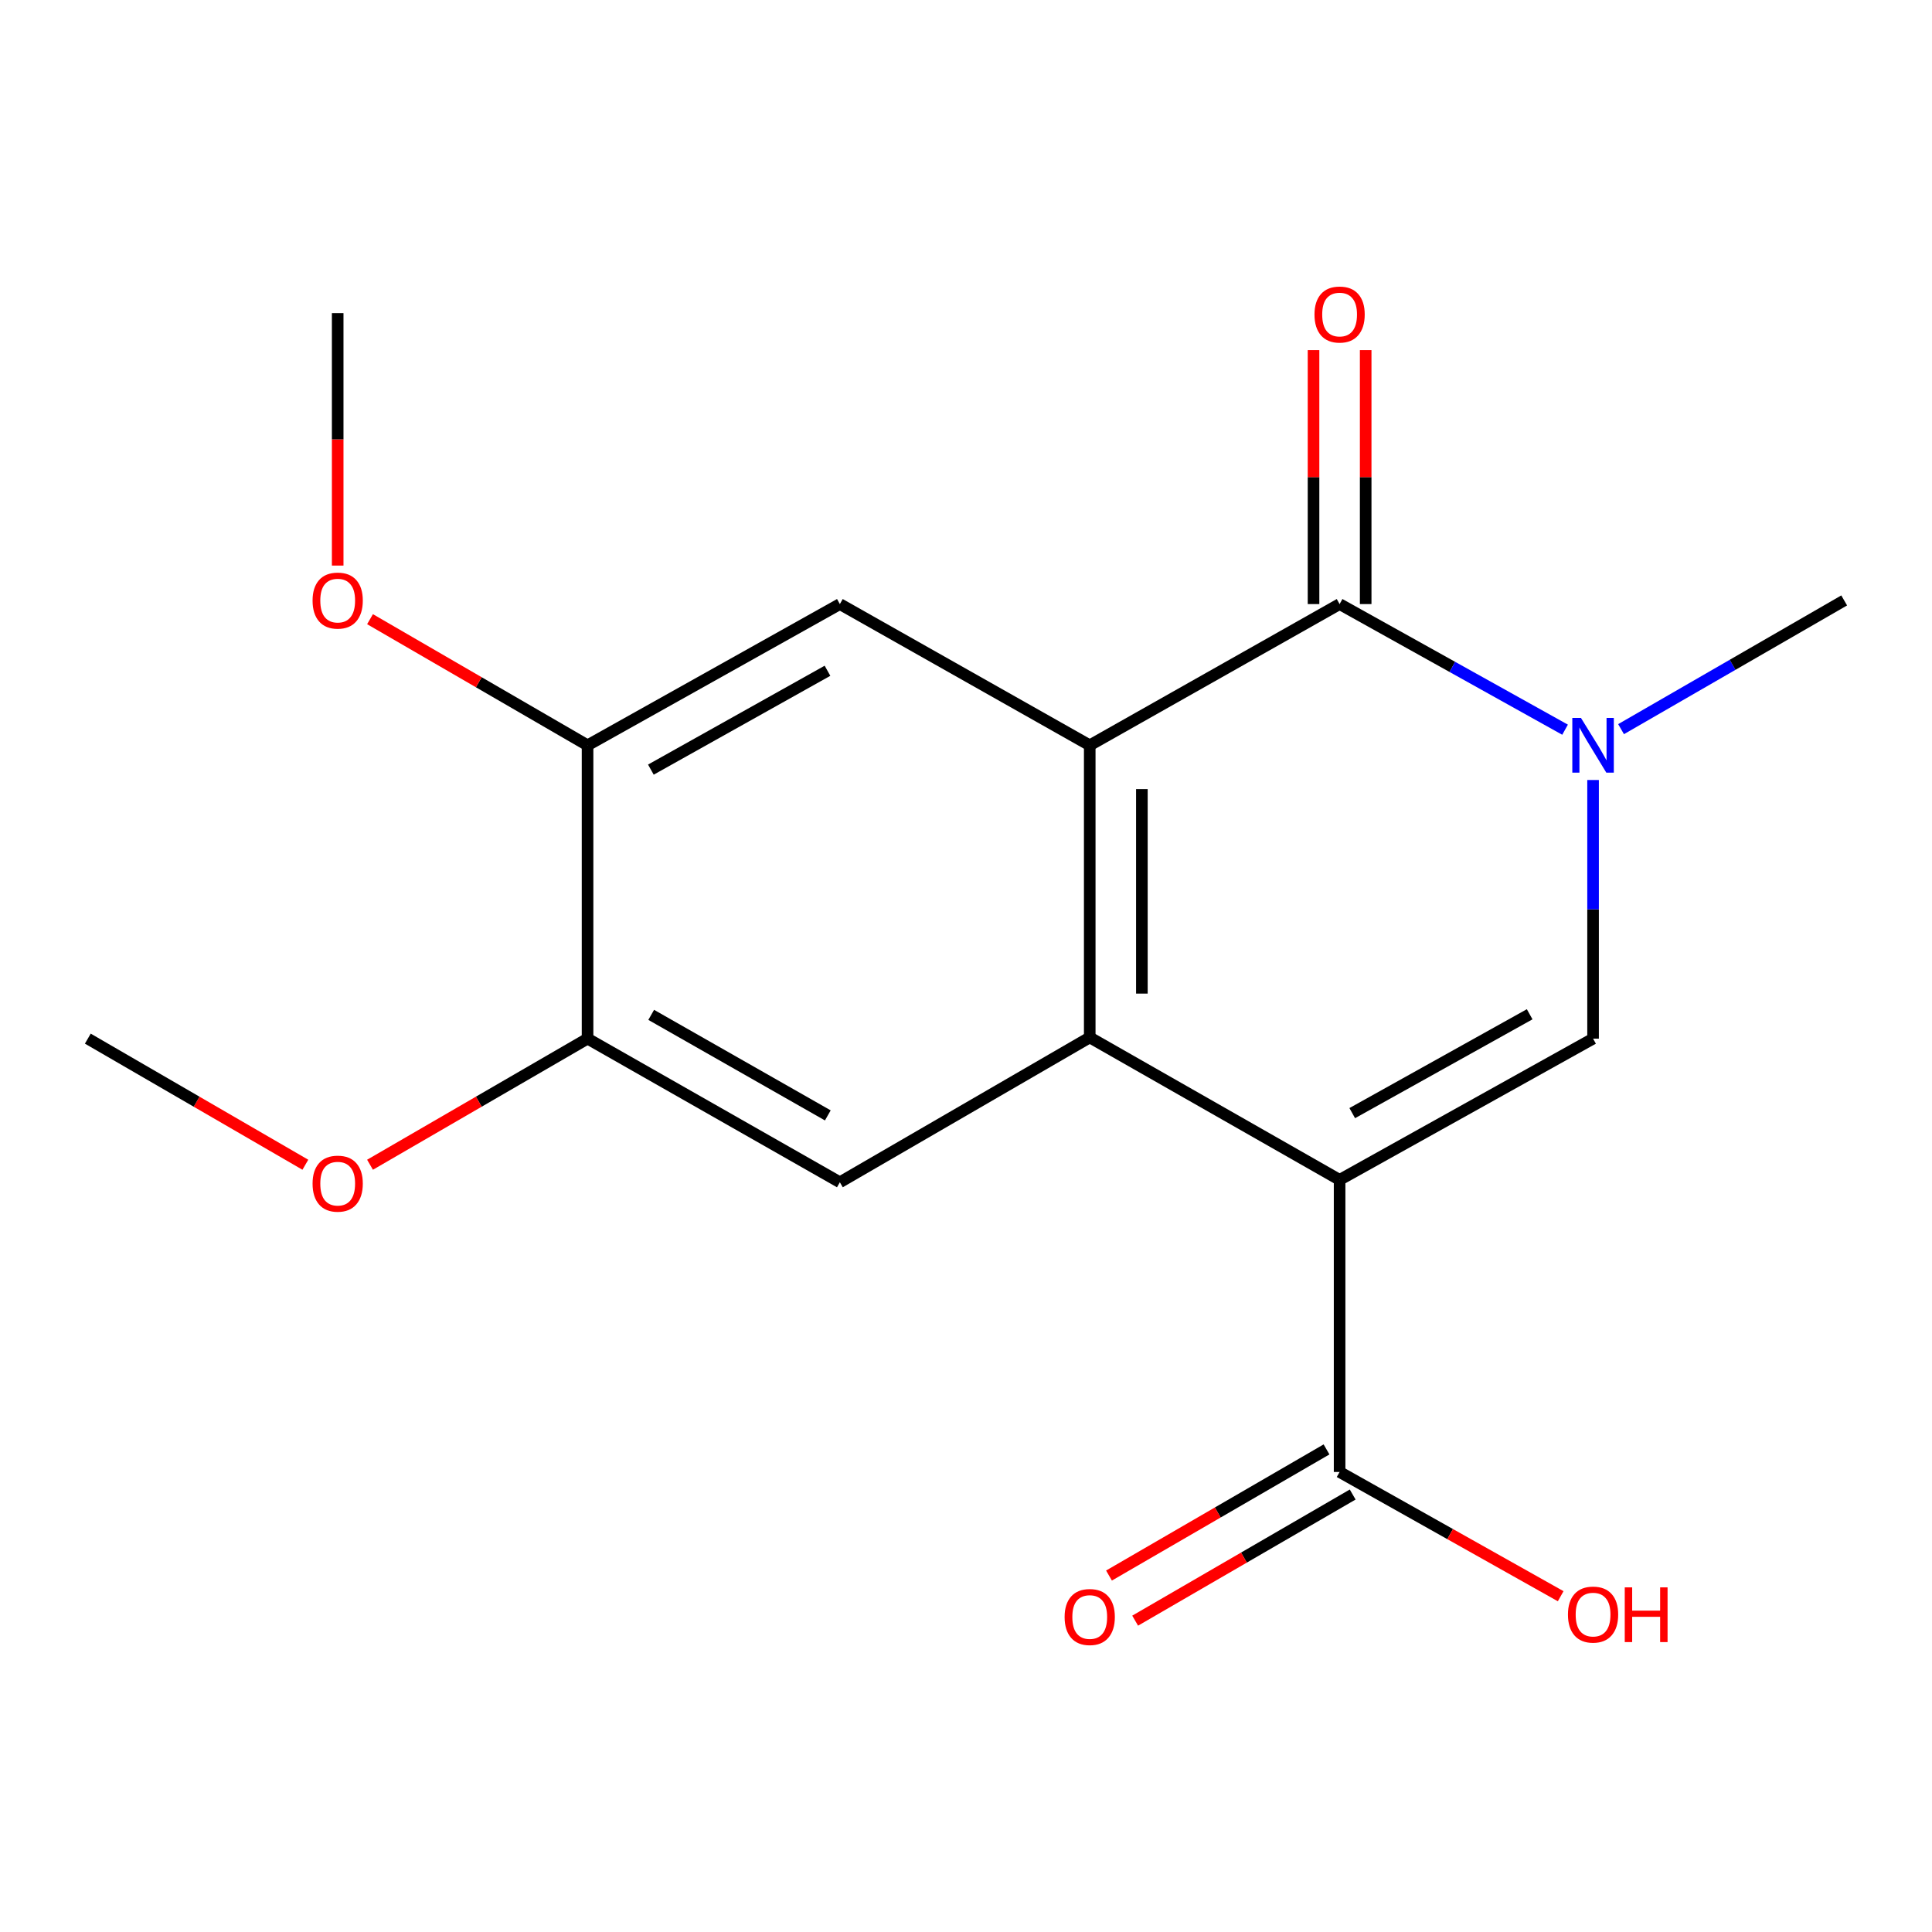 <?xml version='1.0' encoding='iso-8859-1'?>
<svg version='1.1' baseProfile='full'
              xmlns='http://www.w3.org/2000/svg'
                      xmlns:rdkit='http://www.rdkit.org/xml'
                      xmlns:xlink='http://www.w3.org/1999/xlink'
                  xml:space='preserve'
width='1000px' height='1000px' viewBox='0 0 1000 1000'>
<!-- END OF HEADER -->
<rect style='opacity:1.0;fill:#FFFFFF;stroke:none' width='1000' height='1000' x='0' y='0'> </rect>
<path class='bond-0' d='M 693.376,610.696 L 564.044,536.965' style='fill:none;fill-rule:evenodd;stroke:#000000;stroke-width:6px;stroke-linecap:butt;stroke-linejoin:miter;stroke-opacity:1' />
<path class='bond-3' d='M 693.376,610.696 L 824.568,537.595' style='fill:none;fill-rule:evenodd;stroke:#000000;stroke-width:6px;stroke-linecap:butt;stroke-linejoin:miter;stroke-opacity:1' />
<path class='bond-3' d='M 699.917,576.153 L 791.752,524.982' style='fill:none;fill-rule:evenodd;stroke:#000000;stroke-width:6px;stroke-linecap:butt;stroke-linejoin:miter;stroke-opacity:1' />
<path class='bond-5' d='M 693.376,610.696 L 693.376,761.891' style='fill:none;fill-rule:evenodd;stroke:#000000;stroke-width:6px;stroke-linecap:butt;stroke-linejoin:miter;stroke-opacity:1' />
<path class='bond-1' d='M 564.044,536.965 L 564.044,385.77' style='fill:none;fill-rule:evenodd;stroke:#000000;stroke-width:6px;stroke-linecap:butt;stroke-linejoin:miter;stroke-opacity:1' />
<path class='bond-1' d='M 591.035,514.286 L 591.035,408.449' style='fill:none;fill-rule:evenodd;stroke:#000000;stroke-width:6px;stroke-linecap:butt;stroke-linejoin:miter;stroke-opacity:1' />
<path class='bond-6' d='M 564.044,536.965 L 434.711,611.941' style='fill:none;fill-rule:evenodd;stroke:#000000;stroke-width:6px;stroke-linecap:butt;stroke-linejoin:miter;stroke-opacity:1' />
<path class='bond-7' d='M 564.044,385.77 L 434.711,312.669' style='fill:none;fill-rule:evenodd;stroke:#000000;stroke-width:6px;stroke-linecap:butt;stroke-linejoin:miter;stroke-opacity:1' />
<path class='bond-18' d='M 564.044,385.77 L 693.376,312.669' style='fill:none;fill-rule:evenodd;stroke:#000000;stroke-width:6px;stroke-linecap:butt;stroke-linejoin:miter;stroke-opacity:1' />
<path class='bond-2' d='M 693.376,312.669 L 751.725,345.181' style='fill:none;fill-rule:evenodd;stroke:#000000;stroke-width:6px;stroke-linecap:butt;stroke-linejoin:miter;stroke-opacity:1' />
<path class='bond-2' d='M 751.725,345.181 L 810.074,377.694' style='fill:none;fill-rule:evenodd;stroke:#0000FF;stroke-width:6px;stroke-linecap:butt;stroke-linejoin:miter;stroke-opacity:1' />
<path class='bond-10' d='M 706.872,312.669 L 706.872,246.948' style='fill:none;fill-rule:evenodd;stroke:#000000;stroke-width:6px;stroke-linecap:butt;stroke-linejoin:miter;stroke-opacity:1' />
<path class='bond-10' d='M 706.872,246.948 L 706.872,181.227' style='fill:none;fill-rule:evenodd;stroke:#FF0000;stroke-width:6px;stroke-linecap:butt;stroke-linejoin:miter;stroke-opacity:1' />
<path class='bond-10' d='M 679.881,312.669 L 679.881,246.948' style='fill:none;fill-rule:evenodd;stroke:#000000;stroke-width:6px;stroke-linecap:butt;stroke-linejoin:miter;stroke-opacity:1' />
<path class='bond-10' d='M 679.881,246.948 L 679.881,181.227' style='fill:none;fill-rule:evenodd;stroke:#FF0000;stroke-width:6px;stroke-linecap:butt;stroke-linejoin:miter;stroke-opacity:1' />
<path class='bond-4' d='M 824.568,537.595 L 824.568,470.66' style='fill:none;fill-rule:evenodd;stroke:#000000;stroke-width:6px;stroke-linecap:butt;stroke-linejoin:miter;stroke-opacity:1' />
<path class='bond-4' d='M 824.568,470.66 L 824.568,403.726' style='fill:none;fill-rule:evenodd;stroke:#0000FF;stroke-width:6px;stroke-linecap:butt;stroke-linejoin:miter;stroke-opacity:1' />
<path class='bond-13' d='M 839.06,377.409 L 896.803,344.094' style='fill:none;fill-rule:evenodd;stroke:#0000FF;stroke-width:6px;stroke-linecap:butt;stroke-linejoin:miter;stroke-opacity:1' />
<path class='bond-13' d='M 896.803,344.094 L 954.545,310.78' style='fill:none;fill-rule:evenodd;stroke:#000000;stroke-width:6px;stroke-linecap:butt;stroke-linejoin:miter;stroke-opacity:1' />
<path class='bond-11' d='M 686.607,750.216 L 630.309,782.859' style='fill:none;fill-rule:evenodd;stroke:#000000;stroke-width:6px;stroke-linecap:butt;stroke-linejoin:miter;stroke-opacity:1' />
<path class='bond-11' d='M 630.309,782.859 L 574.012,815.502' style='fill:none;fill-rule:evenodd;stroke:#FF0000;stroke-width:6px;stroke-linecap:butt;stroke-linejoin:miter;stroke-opacity:1' />
<path class='bond-11' d='M 700.146,773.566 L 643.848,806.209' style='fill:none;fill-rule:evenodd;stroke:#000000;stroke-width:6px;stroke-linecap:butt;stroke-linejoin:miter;stroke-opacity:1' />
<path class='bond-11' d='M 643.848,806.209 L 587.551,838.852' style='fill:none;fill-rule:evenodd;stroke:#FF0000;stroke-width:6px;stroke-linecap:butt;stroke-linejoin:miter;stroke-opacity:1' />
<path class='bond-12' d='M 693.376,761.891 L 750.591,794.046' style='fill:none;fill-rule:evenodd;stroke:#000000;stroke-width:6px;stroke-linecap:butt;stroke-linejoin:miter;stroke-opacity:1' />
<path class='bond-12' d='M 750.591,794.046 L 807.806,826.201' style='fill:none;fill-rule:evenodd;stroke:#FF0000;stroke-width:6px;stroke-linecap:butt;stroke-linejoin:miter;stroke-opacity:1' />
<path class='bond-8' d='M 434.711,611.941 L 304.119,537.595' style='fill:none;fill-rule:evenodd;stroke:#000000;stroke-width:6px;stroke-linecap:butt;stroke-linejoin:miter;stroke-opacity:1' />
<path class='bond-8' d='M 428.476,577.332 L 337.062,525.291' style='fill:none;fill-rule:evenodd;stroke:#000000;stroke-width:6px;stroke-linecap:butt;stroke-linejoin:miter;stroke-opacity:1' />
<path class='bond-19' d='M 434.711,312.669 L 304.119,385.77' style='fill:none;fill-rule:evenodd;stroke:#000000;stroke-width:6px;stroke-linecap:butt;stroke-linejoin:miter;stroke-opacity:1' />
<path class='bond-19' d='M 428.306,347.186 L 336.892,398.357' style='fill:none;fill-rule:evenodd;stroke:#000000;stroke-width:6px;stroke-linecap:butt;stroke-linejoin:miter;stroke-opacity:1' />
<path class='bond-9' d='M 304.119,537.595 L 304.119,385.77' style='fill:none;fill-rule:evenodd;stroke:#000000;stroke-width:6px;stroke-linecap:butt;stroke-linejoin:miter;stroke-opacity:1' />
<path class='bond-14' d='M 304.119,537.595 L 247.822,570.231' style='fill:none;fill-rule:evenodd;stroke:#000000;stroke-width:6px;stroke-linecap:butt;stroke-linejoin:miter;stroke-opacity:1' />
<path class='bond-14' d='M 247.822,570.231 L 191.524,602.868' style='fill:none;fill-rule:evenodd;stroke:#FF0000;stroke-width:6px;stroke-linecap:butt;stroke-linejoin:miter;stroke-opacity:1' />
<path class='bond-15' d='M 304.119,385.77 L 247.822,353.127' style='fill:none;fill-rule:evenodd;stroke:#000000;stroke-width:6px;stroke-linecap:butt;stroke-linejoin:miter;stroke-opacity:1' />
<path class='bond-15' d='M 247.822,353.127 L 191.525,320.485' style='fill:none;fill-rule:evenodd;stroke:#FF0000;stroke-width:6px;stroke-linecap:butt;stroke-linejoin:miter;stroke-opacity:1' />
<path class='bond-16' d='M 158.05,602.868 L 101.752,570.231' style='fill:none;fill-rule:evenodd;stroke:#FF0000;stroke-width:6px;stroke-linecap:butt;stroke-linejoin:miter;stroke-opacity:1' />
<path class='bond-16' d='M 101.752,570.231 L 45.455,537.595' style='fill:none;fill-rule:evenodd;stroke:#000000;stroke-width:6px;stroke-linecap:butt;stroke-linejoin:miter;stroke-opacity:1' />
<path class='bond-17' d='M 174.787,292.742 L 174.787,227.408' style='fill:none;fill-rule:evenodd;stroke:#FF0000;stroke-width:6px;stroke-linecap:butt;stroke-linejoin:miter;stroke-opacity:1' />
<path class='bond-17' d='M 174.787,227.408 L 174.787,162.074' style='fill:none;fill-rule:evenodd;stroke:#000000;stroke-width:6px;stroke-linecap:butt;stroke-linejoin:miter;stroke-opacity:1' />
<path  class='atom-5' d='M 818.308 371.61
L 827.588 386.61
Q 828.508 388.09, 829.988 390.77
Q 831.468 393.45, 831.548 393.61
L 831.548 371.61
L 835.308 371.61
L 835.308 399.93
L 831.428 399.93
L 821.468 383.53
Q 820.308 381.61, 819.068 379.41
Q 817.868 377.21, 817.508 376.53
L 817.508 399.93
L 813.828 399.93
L 813.828 371.61
L 818.308 371.61
' fill='#0000FF'/>
<path  class='atom-11' d='M 680.376 162.798
Q 680.376 155.998, 683.736 152.198
Q 687.096 148.398, 693.376 148.398
Q 699.656 148.398, 703.016 152.198
Q 706.376 155.998, 706.376 162.798
Q 706.376 169.678, 702.976 173.598
Q 699.576 177.478, 693.376 177.478
Q 687.136 177.478, 683.736 173.598
Q 680.376 169.718, 680.376 162.798
M 693.376 174.278
Q 697.696 174.278, 700.016 171.398
Q 702.376 168.478, 702.376 162.798
Q 702.376 157.238, 700.016 154.438
Q 697.696 151.598, 693.376 151.598
Q 689.056 151.598, 686.696 154.398
Q 684.376 157.198, 684.376 162.798
Q 684.376 168.518, 686.696 171.398
Q 689.056 174.278, 693.376 174.278
' fill='#FF0000'/>
<path  class='atom-12' d='M 551.044 836.962
Q 551.044 830.162, 554.404 826.362
Q 557.764 822.562, 564.044 822.562
Q 570.324 822.562, 573.684 826.362
Q 577.044 830.162, 577.044 836.962
Q 577.044 843.842, 573.644 847.762
Q 570.244 851.642, 564.044 851.642
Q 557.804 851.642, 554.404 847.762
Q 551.044 843.882, 551.044 836.962
M 564.044 848.442
Q 568.364 848.442, 570.684 845.562
Q 573.044 842.642, 573.044 836.962
Q 573.044 831.402, 570.684 828.602
Q 568.364 825.762, 564.044 825.762
Q 559.724 825.762, 557.364 828.562
Q 555.044 831.362, 555.044 836.962
Q 555.044 842.682, 557.364 845.562
Q 559.724 848.442, 564.044 848.442
' fill='#FF0000'/>
<path  class='atom-13' d='M 811.568 835.702
Q 811.568 828.902, 814.928 825.102
Q 818.288 821.302, 824.568 821.302
Q 830.848 821.302, 834.208 825.102
Q 837.568 828.902, 837.568 835.702
Q 837.568 842.582, 834.168 846.502
Q 830.768 850.382, 824.568 850.382
Q 818.328 850.382, 814.928 846.502
Q 811.568 842.622, 811.568 835.702
M 824.568 847.182
Q 828.888 847.182, 831.208 844.302
Q 833.568 841.382, 833.568 835.702
Q 833.568 830.142, 831.208 827.342
Q 828.888 824.502, 824.568 824.502
Q 820.248 824.502, 817.888 827.302
Q 815.568 830.102, 815.568 835.702
Q 815.568 841.422, 817.888 844.302
Q 820.248 847.182, 824.568 847.182
' fill='#FF0000'/>
<path  class='atom-13' d='M 840.968 821.622
L 844.808 821.622
L 844.808 833.662
L 859.288 833.662
L 859.288 821.622
L 863.128 821.622
L 863.128 849.942
L 859.288 849.942
L 859.288 836.862
L 844.808 836.862
L 844.808 849.942
L 840.968 849.942
L 840.968 821.622
' fill='#FF0000'/>
<path  class='atom-15' d='M 161.787 612.65
Q 161.787 605.85, 165.147 602.05
Q 168.507 598.25, 174.787 598.25
Q 181.067 598.25, 184.427 602.05
Q 187.787 605.85, 187.787 612.65
Q 187.787 619.53, 184.387 623.45
Q 180.987 627.33, 174.787 627.33
Q 168.547 627.33, 165.147 623.45
Q 161.787 619.57, 161.787 612.65
M 174.787 624.13
Q 179.107 624.13, 181.427 621.25
Q 183.787 618.33, 183.787 612.65
Q 183.787 607.09, 181.427 604.29
Q 179.107 601.45, 174.787 601.45
Q 170.467 601.45, 168.107 604.25
Q 165.787 607.05, 165.787 612.65
Q 165.787 618.37, 168.107 621.25
Q 170.467 624.13, 174.787 624.13
' fill='#FF0000'/>
<path  class='atom-16' d='M 161.787 310.86
Q 161.787 304.06, 165.147 300.26
Q 168.507 296.46, 174.787 296.46
Q 181.067 296.46, 184.427 300.26
Q 187.787 304.06, 187.787 310.86
Q 187.787 317.74, 184.387 321.66
Q 180.987 325.54, 174.787 325.54
Q 168.547 325.54, 165.147 321.66
Q 161.787 317.78, 161.787 310.86
M 174.787 322.34
Q 179.107 322.34, 181.427 319.46
Q 183.787 316.54, 183.787 310.86
Q 183.787 305.3, 181.427 302.5
Q 179.107 299.66, 174.787 299.66
Q 170.467 299.66, 168.107 302.46
Q 165.787 305.26, 165.787 310.86
Q 165.787 316.58, 168.107 319.46
Q 170.467 322.34, 174.787 322.34
' fill='#FF0000'/>
</svg>
